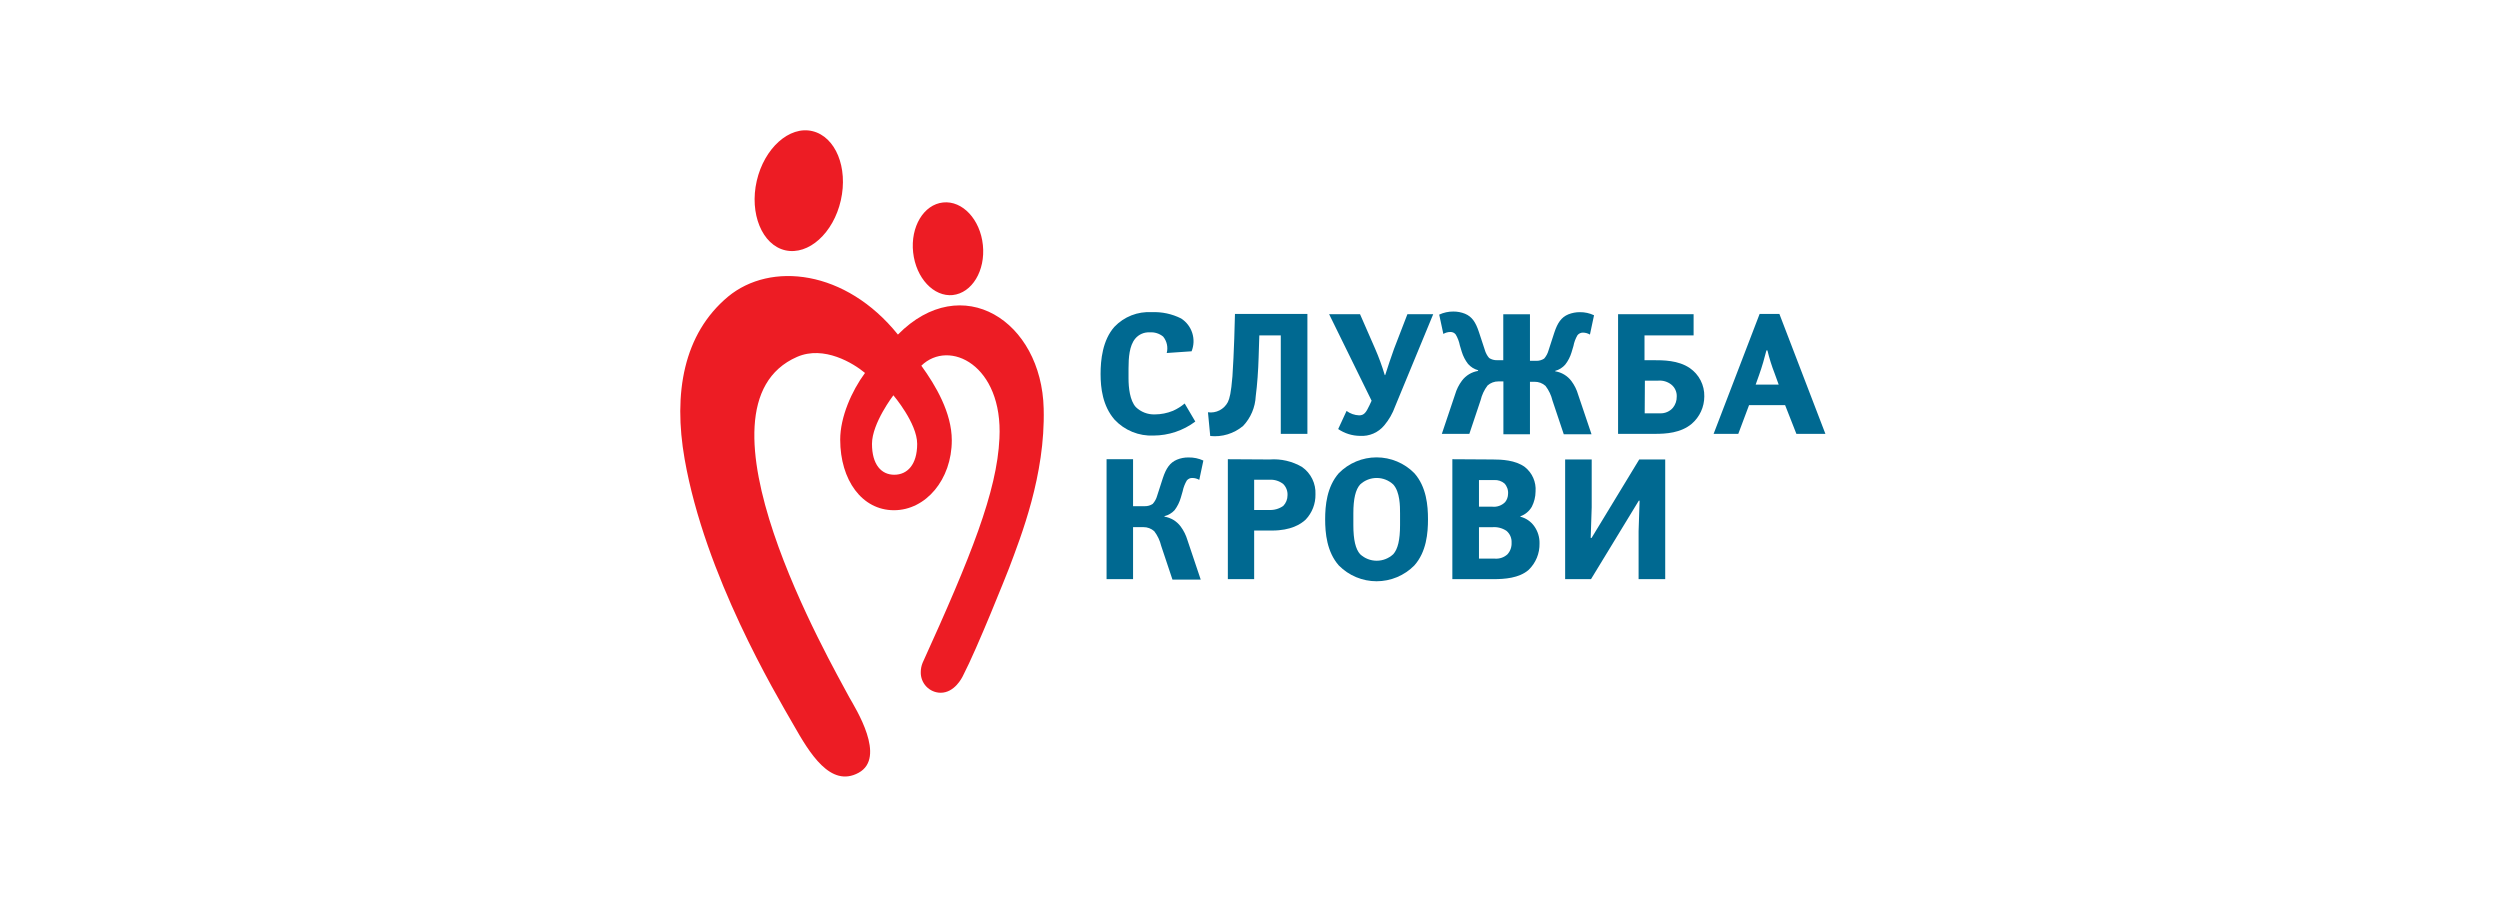 <?xml version="1.0" encoding="UTF-8"?> <svg xmlns="http://www.w3.org/2000/svg" width="441" height="160" viewBox="0 0 441 160" fill="none"><g clip-path="url(#clip0_9991_7614)"><path d="M205.812 62.269C205.942 61.771 205.952 61.249 205.842 60.745C205.732 60.242 205.505 59.773 205.179 59.374C204.518 58.833 203.676 58.566 202.825 58.628C202.339 58.598 201.852 58.682 201.404 58.876C200.957 59.069 200.561 59.366 200.249 59.742C199.217 60.989 199.072 63.082 199.072 65.019V66.767C199.072 68.371 199.306 70.653 200.36 71.811C200.802 72.237 201.324 72.571 201.896 72.793C202.468 73.014 203.078 73.12 203.691 73.102C204.795 73.1 205.888 72.885 206.911 72.468C207.656 72.137 208.351 71.702 208.976 71.176L210.852 74.361C208.723 75.957 206.138 76.823 203.48 76.832C202.201 76.889 200.924 76.668 199.738 76.184C198.551 75.699 197.484 74.963 196.608 74.026C194.509 71.611 194.143 68.46 194.143 65.977C194.143 63.494 194.487 60.009 196.585 57.649C197.428 56.765 198.452 56.075 199.587 55.629C200.723 55.183 201.941 54.991 203.158 55.066C204.956 54.986 206.745 55.369 208.354 56.179C209.285 56.778 209.979 57.684 210.315 58.741C210.652 59.798 210.61 60.939 210.197 61.968L205.812 62.269Z" fill="#006991"></path><path d="M222.144 59.163L222.021 63.082C221.955 65.364 221.777 67.869 221.511 69.896C221.417 71.85 220.63 73.706 219.29 75.129C218.491 75.801 217.565 76.305 216.568 76.611C215.57 76.918 214.521 77.019 213.484 76.91L213.084 72.724C213.782 72.826 214.494 72.708 215.122 72.387C215.751 72.066 216.264 71.557 216.592 70.931C216.914 70.252 217.159 69.328 217.403 66.377C217.514 64.741 217.669 61.634 217.725 59.697L217.847 55.377H230.626V76.531H225.93V59.163H222.144Z" fill="#006991"></path><path d="M239.908 55.422L242.561 61.49C243.226 63.012 243.797 64.574 244.271 66.166H244.349C244.748 64.841 245.459 62.826 245.914 61.523L248.268 55.422H252.82L246.092 71.711C245.656 72.931 245.006 74.062 244.171 75.051C243.654 75.672 242.999 76.161 242.258 76.481C241.518 76.8 240.712 76.939 239.908 76.888C238.533 76.877 237.193 76.458 236.055 75.686L237.532 72.49C238.177 72.967 238.951 73.238 239.752 73.269C240.618 73.269 240.974 72.769 241.562 71.522L241.951 70.686L234.456 55.422H239.908Z" fill="#006991"></path><path d="M269.885 63.65H270.995C271.486 63.664 271.97 63.528 272.383 63.26C272.748 62.843 273.014 62.348 273.16 61.813L274.181 58.673C274.747 56.959 275.414 55.968 276.646 55.455C277.296 55.195 277.989 55.063 278.689 55.066C279.552 55.056 280.406 55.243 281.187 55.611L280.465 59.018C280.092 58.797 279.667 58.678 279.233 58.673C279.048 58.67 278.864 58.71 278.697 58.789C278.53 58.868 278.382 58.984 278.267 59.13C277.922 59.718 277.681 60.362 277.556 61.033L277.223 62.147C276.99 62.93 276.614 63.662 276.113 64.307C275.646 64.849 275.027 65.237 274.337 65.42V65.498C275.479 65.677 276.507 66.297 277.201 67.224C277.739 67.947 278.141 68.762 278.389 69.629L280.743 76.599H275.847L273.859 70.664C273.635 69.722 273.215 68.838 272.627 68.07C272.097 67.593 271.407 67.334 270.695 67.346H269.885V76.599H265.199V67.28H264.333C263.622 67.27 262.932 67.528 262.401 68.003C261.819 68.774 261.403 69.657 261.18 70.597L259.193 76.532H254.341L256.684 69.562C256.935 68.695 257.342 67.88 257.883 67.157C258.574 66.232 259.598 65.613 260.736 65.431V65.309C260.048 65.12 259.431 64.733 258.96 64.195C258.463 63.549 258.086 62.817 257.849 62.035L257.516 60.922C257.384 60.252 257.14 59.608 256.795 59.018C256.686 58.868 256.542 58.748 256.375 58.669C256.208 58.589 256.024 58.552 255.84 58.562C255.405 58.563 254.98 58.683 254.607 58.907L253.875 55.5C254.66 55.132 255.517 54.946 256.384 54.954C257.083 54.951 257.777 55.084 258.427 55.344C259.659 55.856 260.314 56.847 260.88 58.562L261.913 61.702C262.06 62.234 262.321 62.728 262.679 63.149C263.092 63.416 263.576 63.552 264.067 63.539H265.177V55.433H269.885V63.65Z" fill="#006991"></path><path d="M285.428 55.422H298.751V59.163H290.091V63.538H291.601C293.366 63.538 296.042 63.538 298.063 64.919C298.876 65.472 299.537 66.22 299.987 67.095C300.437 67.97 300.661 68.945 300.639 69.929C300.637 70.848 300.438 71.755 300.055 72.589C299.671 73.423 299.113 74.164 298.418 74.761C296.486 76.387 293.844 76.532 291.956 76.532H285.428V55.422ZM290.124 72.913H292.889C293.309 72.922 293.726 72.838 294.11 72.667C294.494 72.495 294.835 72.241 295.11 71.922C295.554 71.368 295.79 70.674 295.776 69.963C295.795 69.551 295.715 69.141 295.543 68.768C295.371 68.394 295.112 68.067 294.788 67.814C294.13 67.313 293.311 67.075 292.489 67.146H290.158L290.124 72.913Z" fill="#006991"></path><path d="M322 76.531H316.882L314.894 71.465H308.533L306.634 76.531H302.282L310.398 55.377H313.884L322 76.531ZM313.762 67.847L313.04 65.854C312.524 64.538 312.101 63.188 311.775 61.812H311.597C311.297 63.026 310.82 64.707 310.309 66.132L309.698 67.847H313.762Z" fill="#006991"></path><path d="M199.872 89.291H201.948C202.441 89.303 202.925 89.163 203.336 88.89C203.709 88.477 203.979 87.981 204.124 87.443L205.134 84.314C205.712 82.588 206.378 81.609 207.61 81.085C208.258 80.817 208.953 80.684 209.653 80.695C210.556 80.677 211.452 80.864 212.273 81.241L211.552 84.648C211.177 84.43 210.752 84.315 210.319 84.314C210.135 84.307 209.951 84.344 209.783 84.421C209.616 84.499 209.468 84.614 209.353 84.759C209.006 85.349 208.758 85.992 208.621 86.663L208.299 87.777C208.071 88.582 207.694 89.338 207.188 90.004C206.711 90.519 206.093 90.882 205.412 91.05V91.139C206.55 91.321 207.574 91.94 208.265 92.865C208.8 93.591 209.206 94.405 209.464 95.27L211.807 102.24H206.822L204.835 96.294C204.612 95.357 204.196 94.477 203.613 93.711C203.088 93.235 202.401 92.976 201.693 92.987H199.872V102.162H195.198V81.007H199.872V89.291Z" fill="#006991"></path><path d="M223.964 81.051C225.96 80.901 227.955 81.363 229.682 82.376C230.452 82.915 231.072 83.642 231.486 84.487C231.899 85.332 232.092 86.268 232.047 87.208C232.08 88.864 231.457 90.466 230.315 91.662C229.46 92.464 227.728 93.588 224.386 93.588H221.233V102.161H216.592V81.007L223.964 81.051ZM221.233 89.959H223.898C224.776 90.003 225.643 89.752 226.363 89.246C226.85 88.747 227.122 88.074 227.118 87.375C227.14 87.009 227.084 86.641 226.954 86.298C226.823 85.954 226.622 85.642 226.363 85.382C225.682 84.845 224.829 84.576 223.964 84.625H221.233V89.959Z" fill="#006991"></path><path d="M249.489 83.468C251.632 85.884 251.898 89.191 251.898 91.607C251.898 94.023 251.632 97.341 249.489 99.746C248.618 100.629 247.58 101.33 246.437 101.809C245.293 102.287 244.067 102.534 242.828 102.534C241.589 102.534 240.362 102.287 239.218 101.809C238.075 101.33 237.037 100.629 236.166 99.746C234.046 97.341 233.757 94.023 233.757 91.607C233.757 89.191 234.046 85.884 236.166 83.468C237.037 82.585 238.075 81.883 239.218 81.405C240.362 80.926 241.589 80.68 242.828 80.68C244.067 80.68 245.293 80.926 246.437 81.405C247.58 81.883 248.618 82.585 249.489 83.468ZM246.969 90.549C246.969 89.324 246.969 86.786 245.77 85.461C244.975 84.723 243.933 84.313 242.85 84.313C241.767 84.313 240.724 84.723 239.93 85.461C239.119 86.363 238.731 87.988 238.731 90.549V92.631C238.731 95.225 239.119 96.862 239.93 97.764C240.724 98.502 241.767 98.912 242.85 98.912C243.933 98.912 244.975 98.502 245.77 97.764C246.58 96.862 246.969 95.225 246.969 92.631V90.549Z" fill="#006991"></path><path d="M263.323 81.051C264.855 81.051 267.32 81.152 268.974 82.376C269.621 82.884 270.133 83.544 270.464 84.297C270.795 85.051 270.936 85.875 270.873 86.696C270.865 87.629 270.64 88.548 270.218 89.379C269.768 90.168 269.051 90.768 268.197 91.072V91.15C269.183 91.398 270.049 91.99 270.639 92.82C271.268 93.702 271.595 94.764 271.572 95.848C271.593 96.721 271.432 97.589 271.099 98.396C270.766 99.203 270.27 99.932 269.64 100.536C267.953 102.005 265.344 102.161 263.467 102.161H256.195V81.007L263.323 81.051ZM260.891 89.379H263.223C263.641 89.426 264.063 89.377 264.459 89.236C264.855 89.095 265.215 88.866 265.51 88.567C265.833 88.162 266.013 87.66 266.021 87.142C266.052 86.805 266.011 86.465 265.902 86.144C265.793 85.824 265.618 85.53 265.388 85.282C264.884 84.857 264.236 84.642 263.578 84.681H260.891V89.379ZM260.891 98.543H263.745C264.138 98.569 264.532 98.515 264.904 98.385C265.276 98.255 265.618 98.051 265.91 97.786C266.161 97.51 266.355 97.186 266.481 96.835C266.606 96.483 266.661 96.11 266.643 95.737C266.666 95.339 266.596 94.941 266.438 94.576C266.28 94.21 266.038 93.887 265.732 93.633C264.995 93.145 264.114 92.921 263.234 92.998H260.891V98.543Z" fill="#006991"></path><path d="M293.744 102.162H289.048V93.722L289.225 88.322H289.081L280.654 102.162H276.091V81.052H280.776V89.491L280.599 94.891H280.754L289.159 81.052H293.744V102.162Z" fill="#006991"></path><path d="M184.106 72.1C183.751 56.58 169.673 47.606 158.393 59.018C149.166 47.561 135.932 46.114 128.416 52.337C120.566 58.907 118.734 69.35 120.766 80.963C124.374 101.549 136.787 122.314 139.985 127.881C142.805 132.847 146.502 139.015 151.454 136.32C156.405 133.626 150.932 124.997 149.788 122.96C146.646 117.025 120.477 71.722 140.617 62.948C145.347 60.899 150.521 64.061 152.586 65.787C150.221 68.994 148.212 73.581 148.212 77.545C148.212 84.704 152.064 90.003 157.693 90.003C163.322 90.003 167.896 84.581 167.896 77.678C167.896 72.802 165.054 68.003 162.523 64.507C167.452 59.73 176.956 64.407 176.301 77.322C175.868 86.719 171.283 98.142 162.745 116.925C162.534 117.441 162.425 117.993 162.423 118.551C162.41 119.022 162.49 119.491 162.659 119.93C162.828 120.37 163.083 120.772 163.409 121.111C163.734 121.451 164.124 121.723 164.555 121.91C164.986 122.098 165.45 122.197 165.92 122.203C168.385 122.203 169.706 119.553 169.884 119.174C172.404 114.331 177.556 101.36 177.989 100.247C180.076 94.68 184.406 83.824 184.106 72.122M157.749 83.746C155.462 83.746 153.818 81.954 153.818 78.302C153.818 74.65 157.593 69.729 157.593 69.729C157.593 69.729 161.79 74.65 161.79 78.302C161.79 81.954 160.058 83.746 157.749 83.746ZM168.052 52.048C171.46 51.692 173.847 47.75 173.381 43.23C172.915 38.71 169.784 35.358 166.364 35.715C162.945 36.071 160.58 40.012 161.079 44.533C161.579 49.053 164.699 52.404 168.118 52.048M138.53 44.154C142.627 45.078 147.013 41.126 148.323 35.336C149.633 29.546 147.39 24.113 143.315 23.133C139.241 22.154 134.811 26.151 133.49 31.907C132.168 37.663 134.433 43.219 138.53 44.154Z" fill="#ED1C24"></path></g><defs><clipPath id="clip0_9991_7614"><rect width="202" height="114" fill="white" transform="translate(120 23)"></rect></clipPath></defs></svg> 